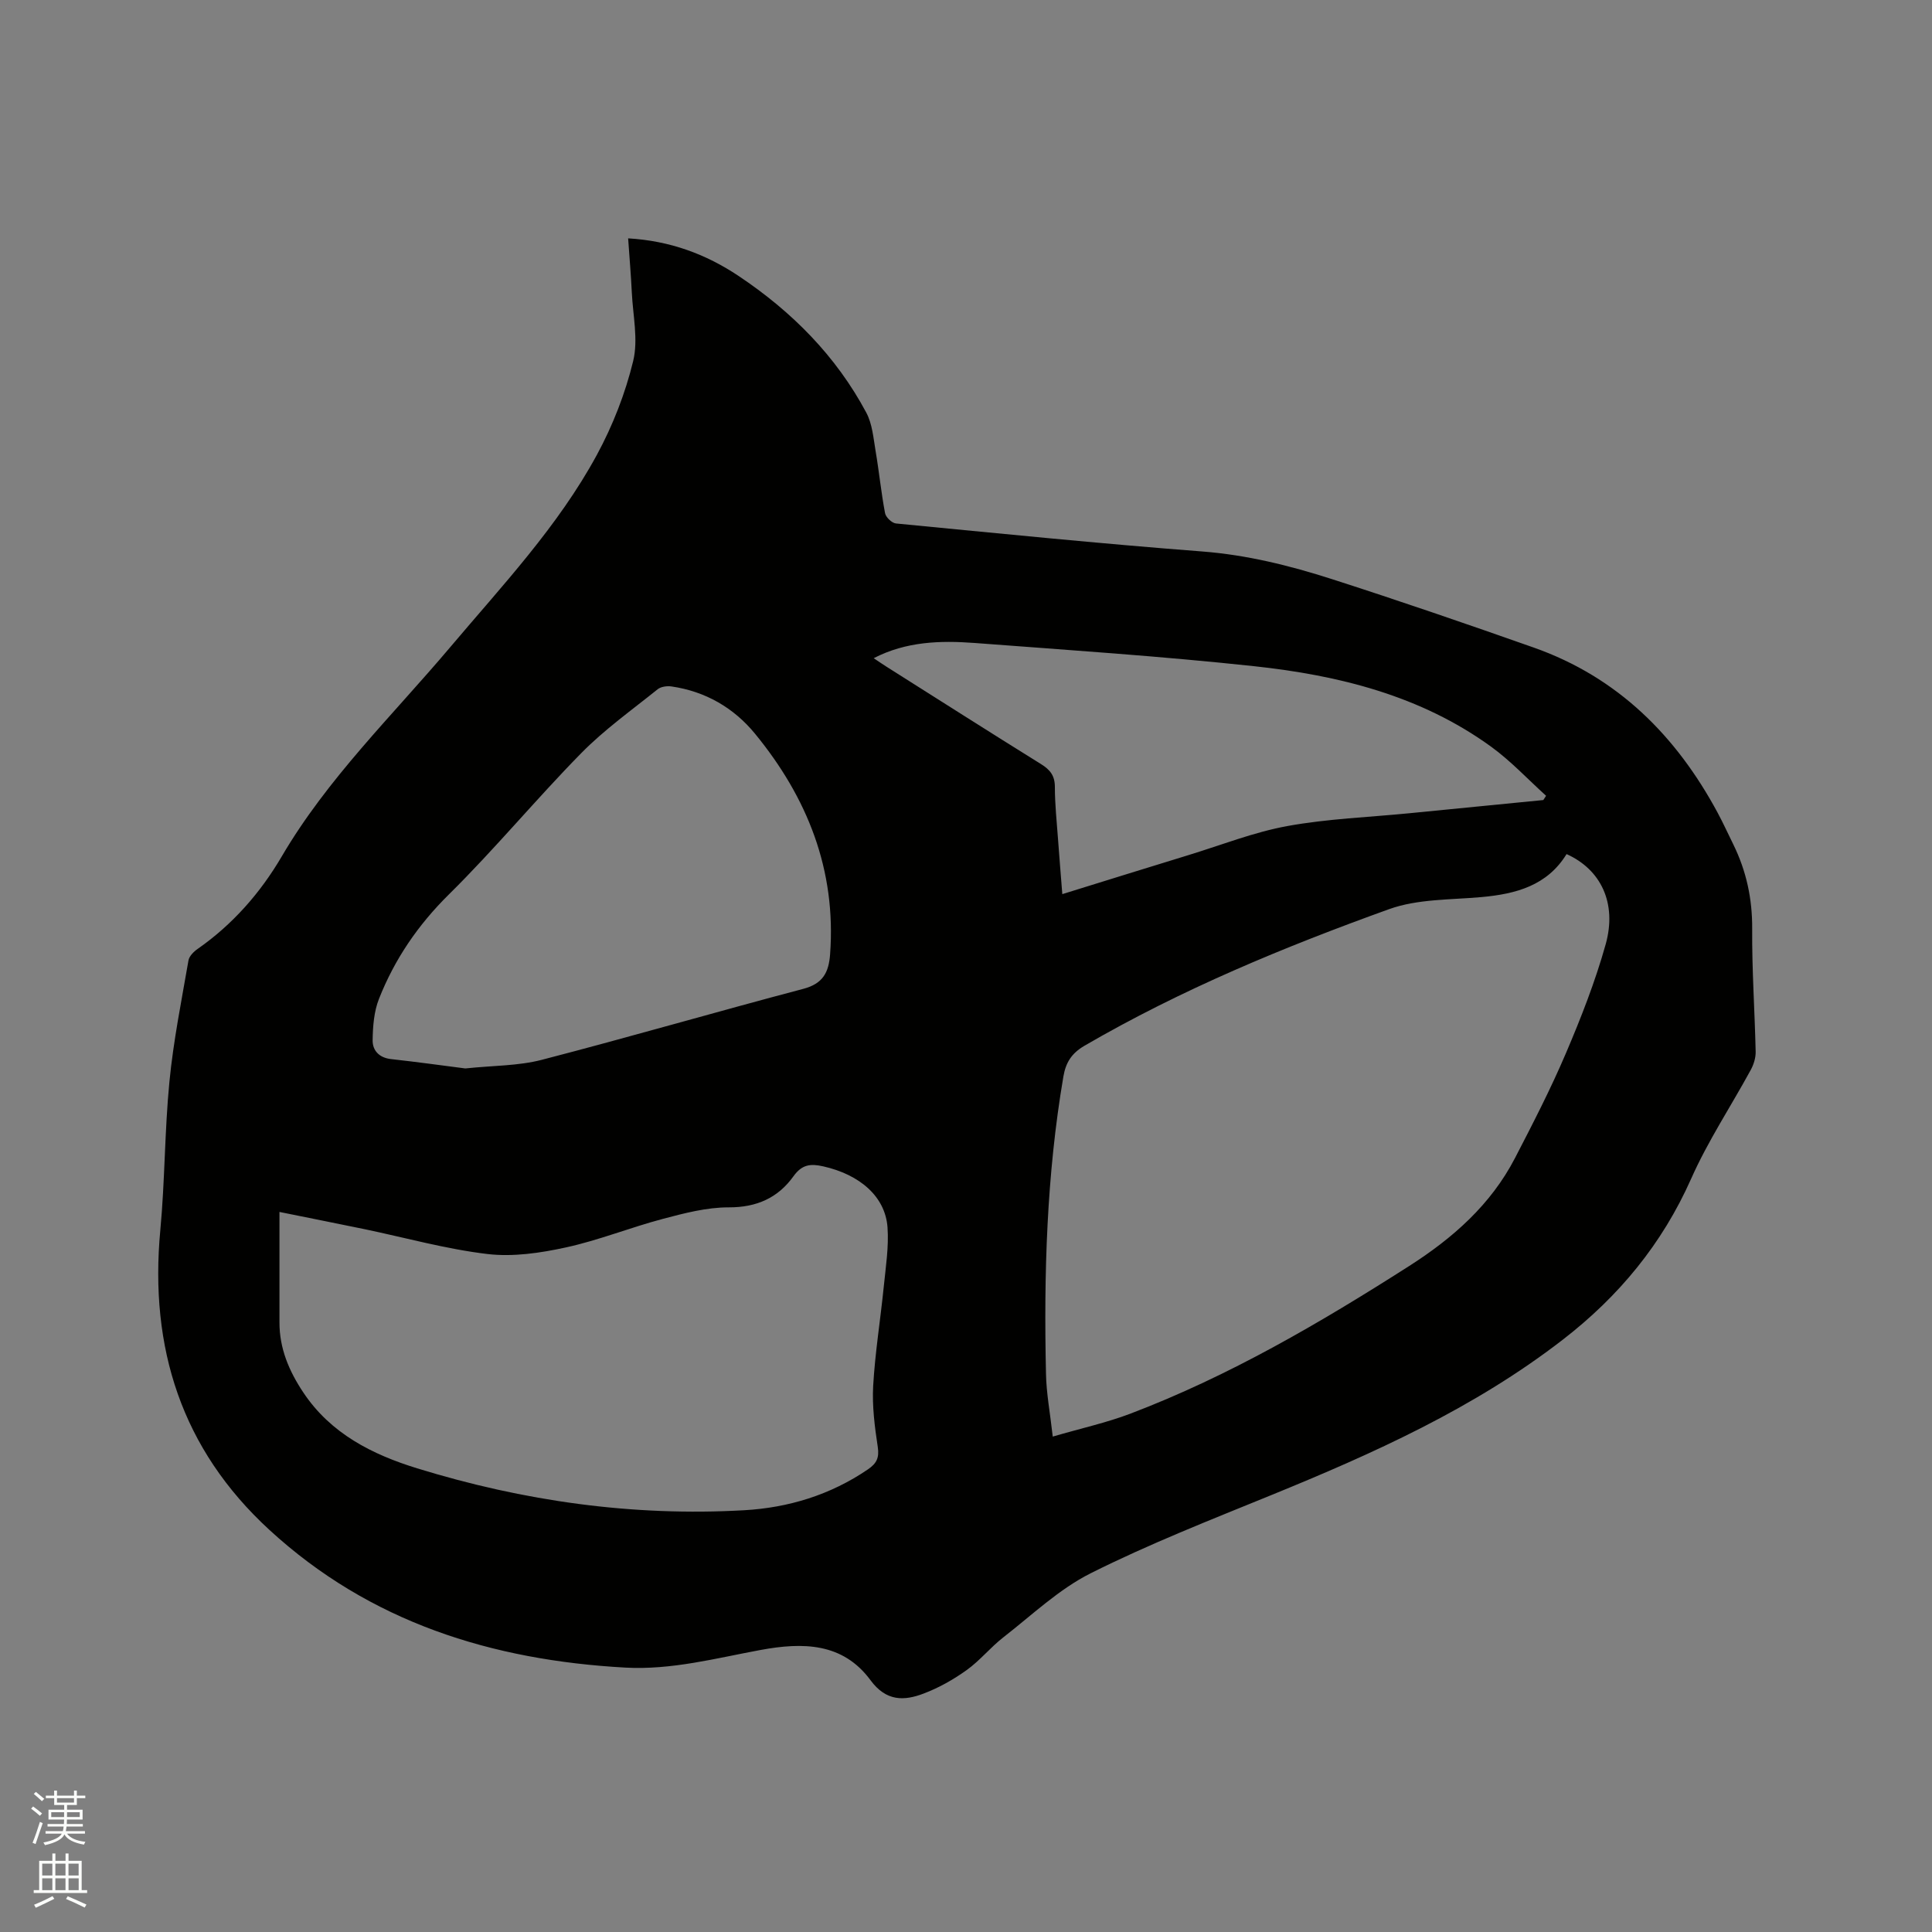 <svg enable-background="new 0 0 400 400" viewBox="0 0 400 400" xmlns="http://www.w3.org/2000/svg"><rect x="0" y="0" width="400" height="400" fill="#808080" stroke="none"/><path d="m6.44 374.46.42-.45c.65.47 1.27.95 1.85 1.44l-.45.49c-.65-.56-1.25-1.06-1.82-1.48m.93 7.33-.63-.26c.55-1.36 1.05-2.8 1.52-4.33.19.1.38.19.59.27-.46 1.29-.95 2.73-1.48 4.32m-.38-10.38.44-.42c.43.34 1.01.82 1.74 1.44l-.49.49c-.53-.51-1.09-1.01-1.69-1.51m2.5.35h1.72v-1.04h.59v1.04h3.52v-1.04h.59v1.04h1.75v.53h-1.75v1.42h-2.03v.97h3.22v2.03h-3.24c0 .35-.01.66-.03.93h3.32v.53h-3.37c-.03.27-.08.58-.15.94h3.96v.53h-3.71c.67.92 1.93 1.48 3.79 1.68-.13.24-.23.44-.29.59-2.13-.38-3.48-1.08-4.04-2.12-.43.97-1.77 1.72-4.03 2.23-.09-.19-.2-.37-.33-.55 2.1-.42 3.37-1.03 3.81-1.83h-3.36v-.53h3.58c.08-.29.13-.61.16-.94h-3.33v-.53h3.39c.02-.27.04-.58.04-.93h-3.23v-2.03h3.25v-.97h-2.07v-1.42h-1.73zm1.12 3.44v1h2.65c.01-.3.02-.44.01-.4v-.25-.35zm1.19-2h3.52v-.91h-3.52zm4.71 2h-2.63v.59c0 .15-.01.28-.01.4h2.64z" fill="#fbfcfa"/><path d="m13.56 383.74h.63v1.52h2.72v6.07h1.13v.6h-11.06v-.6h1.13v-6.07h2.73v-1.52h.63v1.52h2.1v-1.52zm-2.69 8.83.38.56c-1.24.63-2.53 1.25-3.85 1.85-.1-.21-.21-.42-.34-.63 1.36-.55 2.63-1.15 3.81-1.78m-2.13-4.27h2.1v-2.45h-2.1zm0 3.04h2.1v-2.46h-2.1zm2.72-3.04h2.1v-2.45h-2.1zm0 3.04h2.1v-2.46h-2.1zm6.07 3.6c-1.41-.71-2.7-1.3-3.86-1.78l.35-.56c1.45.62 2.75 1.19 3.88 1.72zm-1.25-9.09h-2.1v2.45h2.1zm-2.09 5.49h2.1v-2.46h-2.1z" fill="#fbfcfa"/><path d="m130.05 49.35c8.65.5 16.12 3.27 22.89 7.8 11 7.35 20.15 16.54 26.42 28.29 1.24 2.32 1.47 5.24 1.92 7.92.73 4.28 1.15 8.61 1.96 12.88.16.86 1.42 2.06 2.27 2.14 21.09 2.04 42.19 4.17 63.31 5.79 9.3.71 18.19 2.92 26.94 5.73 14 4.5 27.91 9.28 41.78 14.17 17.38 6.13 29.5 18.25 38.09 34.22 1.15 2.14 2.16 4.36 3.24 6.55 2.7 5.51 3.94 11.25 3.9 17.46-.06 8.48.53 16.95.72 25.43.03 1.27-.41 2.68-1.03 3.81-4.09 7.51-8.87 14.71-12.32 22.49-6.02 13.55-15.01 24.41-26.65 33.39-18.32 14.15-39.14 23.5-60.37 32.16-12.54 5.12-25.2 10.08-37.29 16.14-6.6 3.31-12.19 8.68-18.11 13.28-2.67 2.08-4.84 4.81-7.58 6.77-2.72 1.95-5.73 3.65-8.85 4.84-4.11 1.58-7.81 1.67-11.06-2.74-5.76-7.81-14.05-7.87-22.77-6.26-9.25 1.71-18.41 4.17-27.97 3.65-27.66-1.53-52.91-9.39-73.71-28.51-18.21-16.73-24.87-37.72-22.59-62.05.96-10.23.89-20.56 1.89-30.78.82-8.41 2.5-16.73 3.94-25.07.15-.88 1.08-1.82 1.89-2.38 7.26-5.07 12.98-11.58 17.42-19.15 9.48-16.17 22.88-29.13 34.84-43.28 10.8-12.79 22.37-25.05 30.41-39.87 3.29-6.07 5.88-12.71 7.51-19.41 1.08-4.44-.05-9.44-.28-14.19-.17-3.56-.48-7.15-.76-11.22zm87.91 248.08c5.93-1.73 11.12-2.87 16.03-4.73 20.49-7.79 39.3-18.8 57.71-30.55 9.09-5.8 16.95-12.72 21.97-22.4 3.69-7.12 7.37-14.27 10.51-21.63 3.15-7.38 6.1-14.91 8.26-22.62 2.38-8.53-1.01-15.49-8.1-18.67-4.01 6.53-10.47 8.25-17.59 8.9-6.43.58-13.23.37-19.15 2.5-21.71 7.82-43.04 16.63-63.07 28.28-2.71 1.58-3.88 3.52-4.37 6.39-3.47 20.36-4.06 40.89-3.6 61.47.07 4.07.85 8.12 1.4 13.06zm-160.1-46.51c0 7.86.01 15.36 0 22.86-.01 5.39 1.97 10.06 4.92 14.49 5.69 8.56 14.33 12.88 23.58 15.73 22.02 6.79 44.62 9.99 67.69 8.68 9.19-.52 17.88-3.17 25.64-8.46 1.81-1.24 2.38-2.4 2.04-4.66-.63-4.16-1.18-8.43-.95-12.61.39-6.86 1.5-13.68 2.19-20.53.41-4.1 1.07-8.25.78-12.32-.46-6.38-5.77-10.93-13.32-12.62-2.63-.59-4.39-.4-6.15 2.05-3.2 4.47-7.62 6.46-13.4 6.44-4.55-.01-9.17 1.2-13.62 2.38-6.74 1.78-13.28 4.43-20.07 5.91-5.3 1.16-10.97 2-16.28 1.37-8.58-1.02-17.01-3.39-25.51-5.16-5.88-1.21-11.77-2.38-17.54-3.55zm38.48-29.71c5.75-.61 10.95-.52 15.81-1.78 18.11-4.69 36.08-9.93 54.17-14.7 4.06-1.07 5.26-3.4 5.54-7.13 1.3-17.46-4.69-32.46-15.54-45.69-4.4-5.37-10.29-8.78-17.31-9.79-.93-.13-2.19.04-2.87.6-5.36 4.31-11.03 8.35-15.83 13.24-9.35 9.52-17.88 19.85-27.37 29.22-6.4 6.32-11.24 13.41-14.48 21.63-1.04 2.63-1.27 5.7-1.31 8.57-.03 2.11 1.35 3.61 3.78 3.89 5.35.59 10.68 1.33 15.41 1.94zm223.19-55.57c.19-.29.38-.58.57-.88-3.78-3.42-7.3-7.21-11.4-10.18-14.59-10.57-31.55-14.77-49.04-16.65-19.25-2.07-38.58-3.35-57.89-4.81-7.08-.53-14.16-.32-20.88 3.15.93.62 1.78 1.22 2.66 1.77 10.65 6.73 21.27 13.5 31.97 20.15 1.89 1.17 2.88 2.4 2.88 4.74 0 3.59.39 7.19.65 10.78.27 3.73.58 7.45.89 11.41 9.09-2.82 17.66-5.49 26.25-8.12 6.77-2.08 13.45-4.72 20.37-5.98 8.3-1.51 16.83-1.82 25.26-2.65 9.24-.92 18.48-1.83 27.71-2.73z" fill="#010100"/></svg>